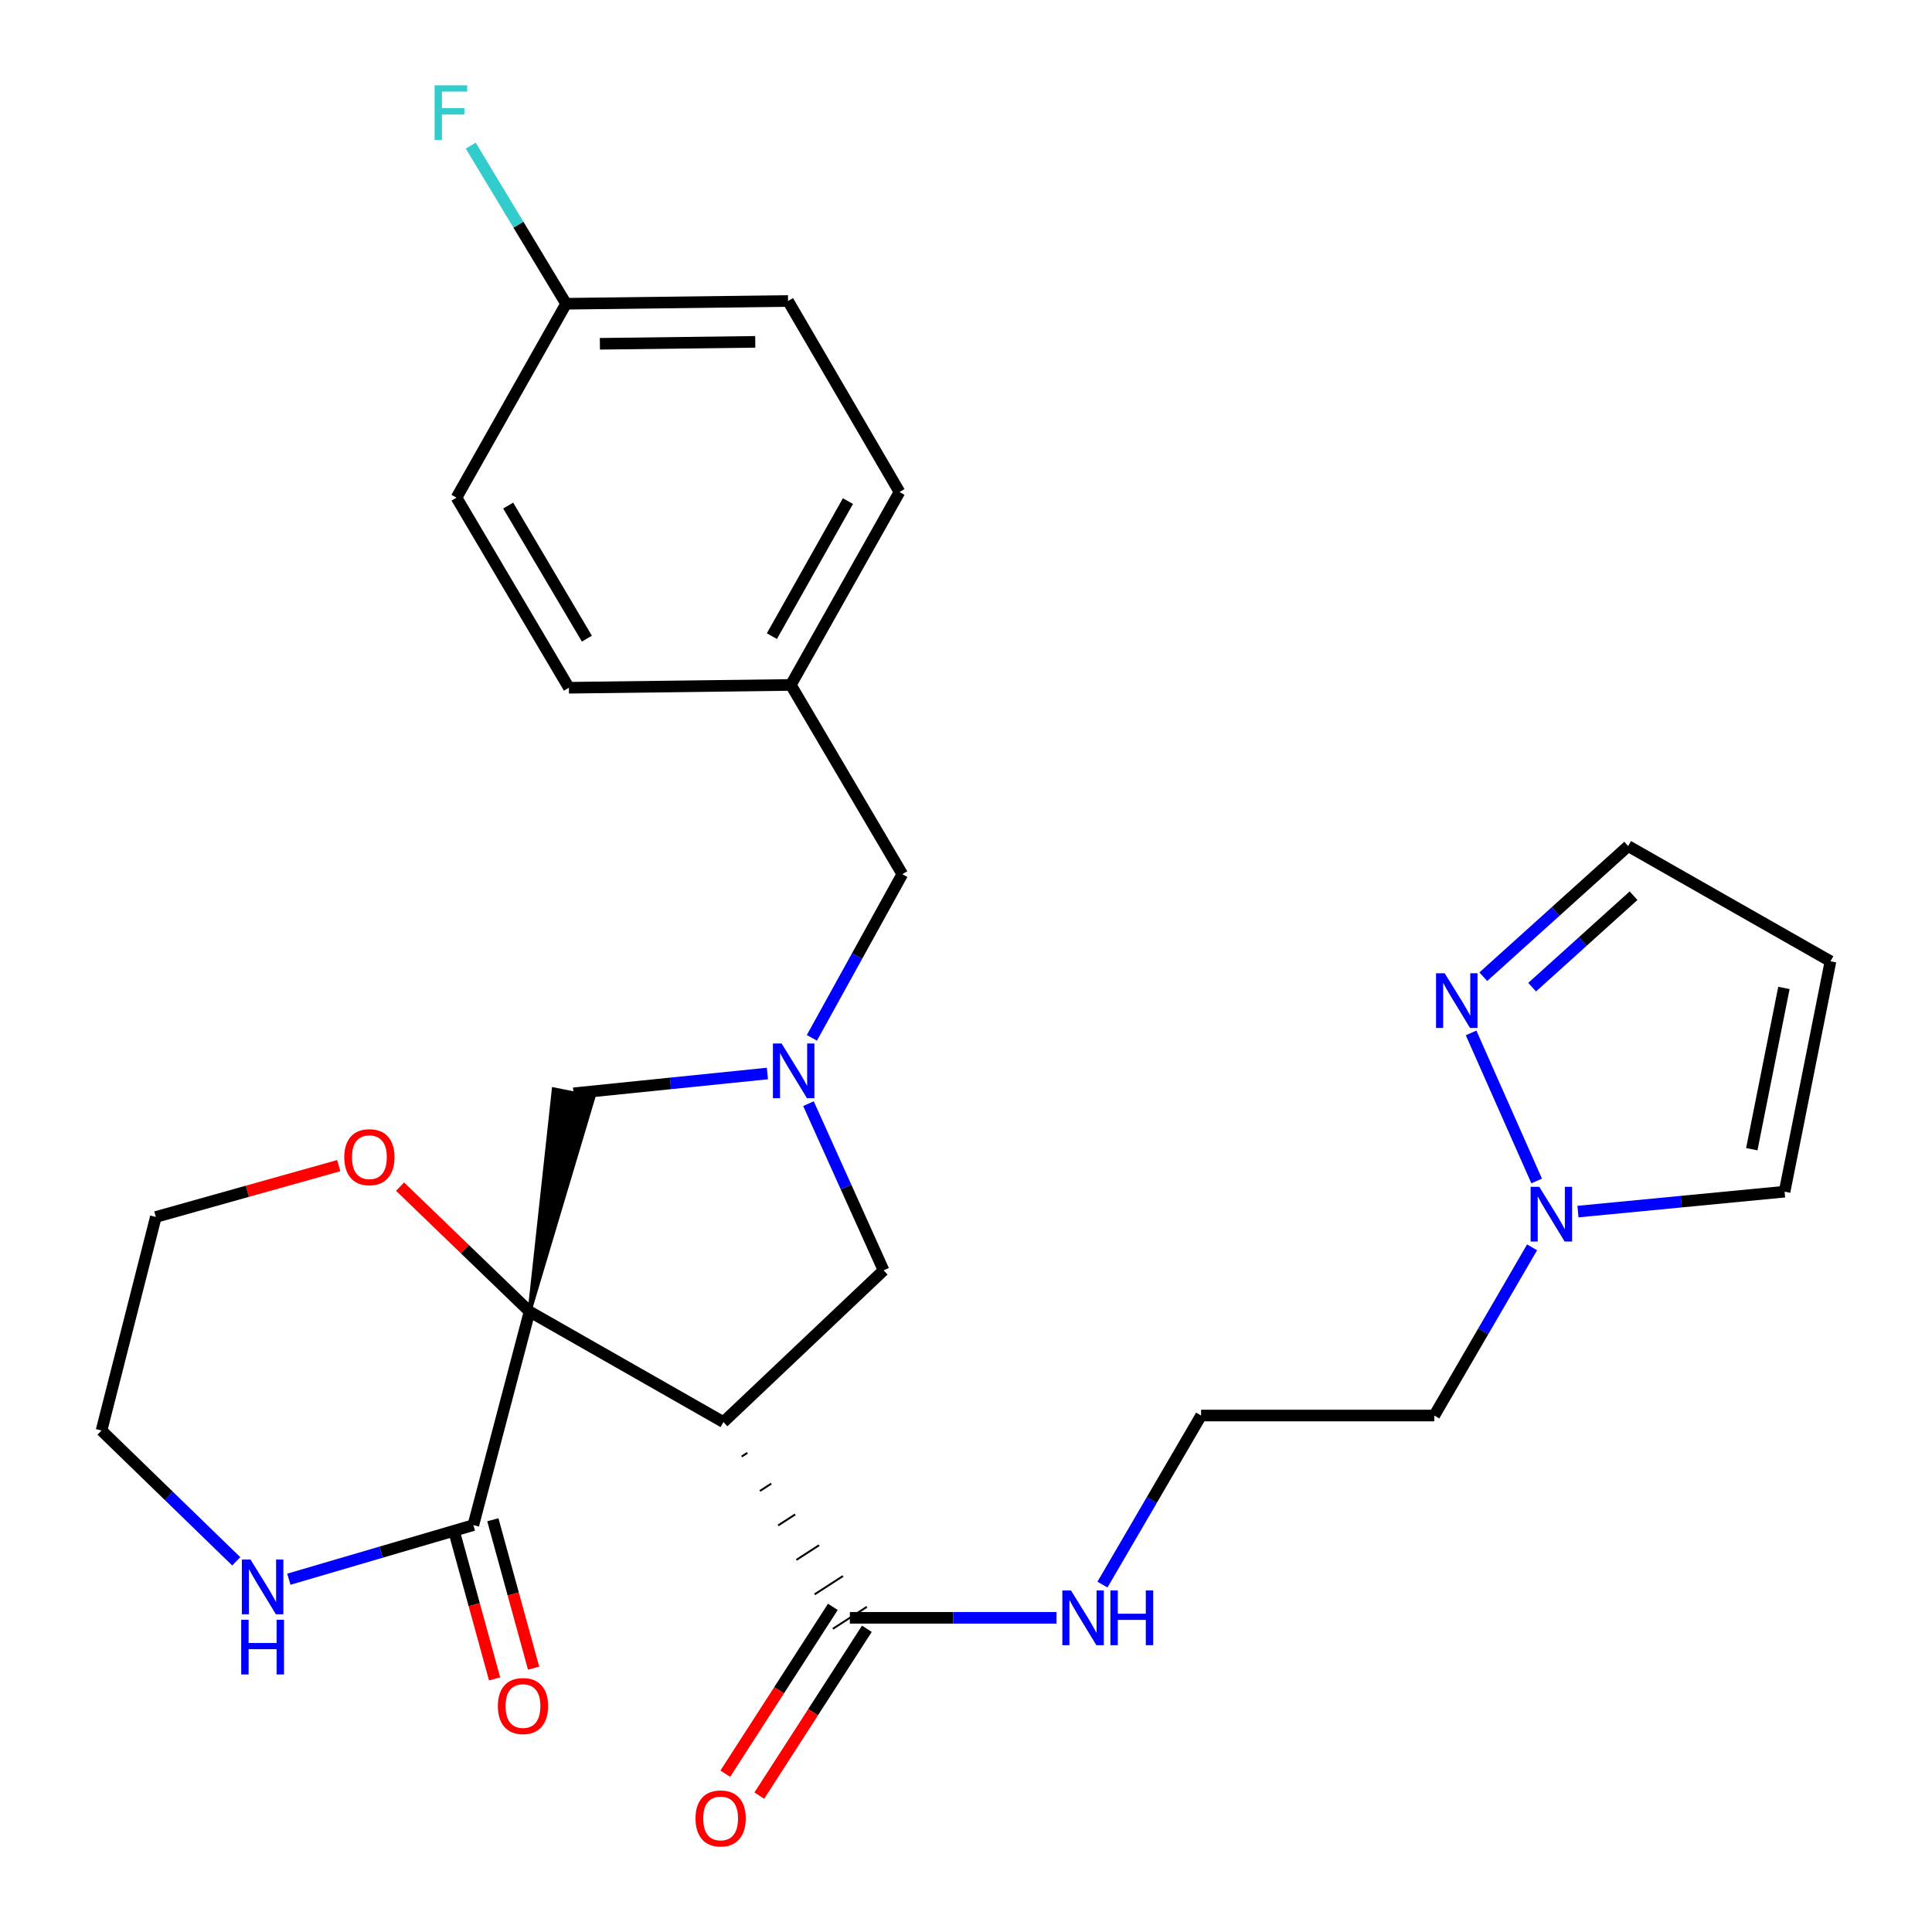 <?xml version='1.0' encoding='iso-8859-1'?>
<svg version='1.1' baseProfile='full'
              xmlns='http://www.w3.org/2000/svg'
                      xmlns:rdkit='http://www.rdkit.org/xml'
                      xmlns:xlink='http://www.w3.org/1999/xlink'
                  xml:space='preserve'
width='1000px' height='1000px' viewBox='0 0 1000 1000'>
<!-- END OF HEADER -->
<rect style='opacity:1.0;fill:#FFFFFF;stroke:none' width='1000' height='1000' x='0' y='0'> </rect>
<path class='bond-0' d='M 274.091,678.856 L 374.446,736.061' style='fill:none;fill-rule:evenodd;stroke:#000000;stroke-width:6px;stroke-linecap:butt;stroke-linejoin:miter;stroke-opacity:1' />
<path class='bond-1' d='M 274.091,678.856 L 245.006,789.391' style='fill:none;fill-rule:evenodd;stroke:#000000;stroke-width:6px;stroke-linecap:butt;stroke-linejoin:miter;stroke-opacity:1' />
<path class='bond-4' d='M 274.091,678.856 L 307.146,567.961 L 286.618,563.819 Z' style='fill:#000000;fill-rule:evenodd;fill-opacity:1;stroke:#000000;stroke-width:2px;stroke-linecap:butt;stroke-linejoin:miter;stroke-opacity:1;' />
<path class='bond-8' d='M 274.091,678.856 L 240.585,646.526' style='fill:none;fill-rule:evenodd;stroke:#000000;stroke-width:6px;stroke-linecap:butt;stroke-linejoin:miter;stroke-opacity:1' />
<path class='bond-8' d='M 240.585,646.526 L 207.078,614.195' style='fill:none;fill-rule:evenodd;stroke:#FF0000;stroke-width:6px;stroke-linecap:butt;stroke-linejoin:miter;stroke-opacity:1' />
<path class='bond-3' d='M 383.887,753.894 L 386.819,752.001' style='fill:none;fill-rule:evenodd;stroke:#000000;stroke-width:1.0px;stroke-linecap:butt;stroke-linejoin:miter;stroke-opacity:1' />
<path class='bond-3' d='M 393.328,771.728 L 399.191,767.94' style='fill:none;fill-rule:evenodd;stroke:#000000;stroke-width:1.0px;stroke-linecap:butt;stroke-linejoin:miter;stroke-opacity:1' />
<path class='bond-3' d='M 402.769,789.561 L 411.564,783.88' style='fill:none;fill-rule:evenodd;stroke:#000000;stroke-width:1.0px;stroke-linecap:butt;stroke-linejoin:miter;stroke-opacity:1' />
<path class='bond-3' d='M 412.21,807.395 L 423.937,799.82' style='fill:none;fill-rule:evenodd;stroke:#000000;stroke-width:1.0px;stroke-linecap:butt;stroke-linejoin:miter;stroke-opacity:1' />
<path class='bond-3' d='M 421.651,825.228 L 436.31,815.76' style='fill:none;fill-rule:evenodd;stroke:#000000;stroke-width:1.0px;stroke-linecap:butt;stroke-linejoin:miter;stroke-opacity:1' />
<path class='bond-3' d='M 431.092,843.062 L 448.683,831.7' style='fill:none;fill-rule:evenodd;stroke:#000000;stroke-width:1.0px;stroke-linecap:butt;stroke-linejoin:miter;stroke-opacity:1' />
<path class='bond-7' d='M 374.446,736.061 L 457.338,657.531' style='fill:none;fill-rule:evenodd;stroke:#000000;stroke-width:6px;stroke-linecap:butt;stroke-linejoin:miter;stroke-opacity:1' />
<path class='bond-9' d='M 245.006,789.391 L 197.257,803.396' style='fill:none;fill-rule:evenodd;stroke:#000000;stroke-width:6px;stroke-linecap:butt;stroke-linejoin:miter;stroke-opacity:1' />
<path class='bond-9' d='M 197.257,803.396 L 149.507,817.401' style='fill:none;fill-rule:evenodd;stroke:#0000FF;stroke-width:6px;stroke-linecap:butt;stroke-linejoin:miter;stroke-opacity:1' />
<path class='bond-12' d='M 234.909,792.163 L 245.454,830.576' style='fill:none;fill-rule:evenodd;stroke:#000000;stroke-width:6px;stroke-linecap:butt;stroke-linejoin:miter;stroke-opacity:1' />
<path class='bond-12' d='M 245.454,830.576 L 256,868.989' style='fill:none;fill-rule:evenodd;stroke:#FF0000;stroke-width:6px;stroke-linecap:butt;stroke-linejoin:miter;stroke-opacity:1' />
<path class='bond-12' d='M 255.103,786.619 L 265.648,825.032' style='fill:none;fill-rule:evenodd;stroke:#000000;stroke-width:6px;stroke-linecap:butt;stroke-linejoin:miter;stroke-opacity:1' />
<path class='bond-12' d='M 265.648,825.032 L 276.194,863.445' style='fill:none;fill-rule:evenodd;stroke:#FF0000;stroke-width:6px;stroke-linecap:butt;stroke-linejoin:miter;stroke-opacity:1' />
<path class='bond-2' d='M 397.199,555.645 L 347.041,560.768' style='fill:none;fill-rule:evenodd;stroke:#0000FF;stroke-width:6px;stroke-linecap:butt;stroke-linejoin:miter;stroke-opacity:1' />
<path class='bond-2' d='M 347.041,560.768 L 296.882,565.89' style='fill:none;fill-rule:evenodd;stroke:#000000;stroke-width:6px;stroke-linecap:butt;stroke-linejoin:miter;stroke-opacity:1' />
<path class='bond-14' d='M 420.23,537.189 L 443.63,494.829' style='fill:none;fill-rule:evenodd;stroke:#0000FF;stroke-width:6px;stroke-linecap:butt;stroke-linejoin:miter;stroke-opacity:1' />
<path class='bond-14' d='M 443.63,494.829 L 467.029,452.47' style='fill:none;fill-rule:evenodd;stroke:#000000;stroke-width:6px;stroke-linecap:butt;stroke-linejoin:miter;stroke-opacity:1' />
<path class='bond-28' d='M 418.459,571.248 L 437.898,614.389' style='fill:none;fill-rule:evenodd;stroke:#0000FF;stroke-width:6px;stroke-linecap:butt;stroke-linejoin:miter;stroke-opacity:1' />
<path class='bond-28' d='M 437.898,614.389 L 457.338,657.531' style='fill:none;fill-rule:evenodd;stroke:#000000;stroke-width:6px;stroke-linecap:butt;stroke-linejoin:miter;stroke-opacity:1' />
<path class='bond-13' d='M 431.087,831.707 L 403.251,874.88' style='fill:none;fill-rule:evenodd;stroke:#000000;stroke-width:6px;stroke-linecap:butt;stroke-linejoin:miter;stroke-opacity:1' />
<path class='bond-13' d='M 403.251,874.88 L 375.414,918.053' style='fill:none;fill-rule:evenodd;stroke:#FF0000;stroke-width:6px;stroke-linecap:butt;stroke-linejoin:miter;stroke-opacity:1' />
<path class='bond-13' d='M 448.687,843.055 L 420.851,886.228' style='fill:none;fill-rule:evenodd;stroke:#000000;stroke-width:6px;stroke-linecap:butt;stroke-linejoin:miter;stroke-opacity:1' />
<path class='bond-13' d='M 420.851,886.228 L 393.014,929.401' style='fill:none;fill-rule:evenodd;stroke:#FF0000;stroke-width:6px;stroke-linecap:butt;stroke-linejoin:miter;stroke-opacity:1' />
<path class='bond-16' d='M 439.887,837.381 L 493.365,837.381' style='fill:none;fill-rule:evenodd;stroke:#000000;stroke-width:6px;stroke-linecap:butt;stroke-linejoin:miter;stroke-opacity:1' />
<path class='bond-16' d='M 493.365,837.381 L 546.844,837.381' style='fill:none;fill-rule:evenodd;stroke:#0000FF;stroke-width:6px;stroke-linecap:butt;stroke-linejoin:miter;stroke-opacity:1' />
<path class='bond-5' d='M 793.001,645.62 L 767.698,689.148' style='fill:none;fill-rule:evenodd;stroke:#0000FF;stroke-width:6px;stroke-linecap:butt;stroke-linejoin:miter;stroke-opacity:1' />
<path class='bond-5' d='M 767.698,689.148 L 742.394,732.675' style='fill:none;fill-rule:evenodd;stroke:#000000;stroke-width:6px;stroke-linecap:butt;stroke-linejoin:miter;stroke-opacity:1' />
<path class='bond-6' d='M 795.374,611.264 L 761.431,534.635' style='fill:none;fill-rule:evenodd;stroke:#0000FF;stroke-width:6px;stroke-linecap:butt;stroke-linejoin:miter;stroke-opacity:1' />
<path class='bond-11' d='M 816.756,627.119 L 870.228,621.965' style='fill:none;fill-rule:evenodd;stroke:#0000FF;stroke-width:6px;stroke-linecap:butt;stroke-linejoin:miter;stroke-opacity:1' />
<path class='bond-11' d='M 870.228,621.965 L 923.699,616.812' style='fill:none;fill-rule:evenodd;stroke:#000000;stroke-width:6px;stroke-linecap:butt;stroke-linejoin:miter;stroke-opacity:1' />
<path class='bond-15' d='M 767.755,505.545 L 805.246,471.736' style='fill:none;fill-rule:evenodd;stroke:#0000FF;stroke-width:6px;stroke-linecap:butt;stroke-linejoin:miter;stroke-opacity:1' />
<path class='bond-15' d='M 805.246,471.736 L 842.738,437.928' style='fill:none;fill-rule:evenodd;stroke:#000000;stroke-width:6px;stroke-linecap:butt;stroke-linejoin:miter;stroke-opacity:1' />
<path class='bond-15' d='M 793.026,510.954 L 819.27,487.288' style='fill:none;fill-rule:evenodd;stroke:#0000FF;stroke-width:6px;stroke-linecap:butt;stroke-linejoin:miter;stroke-opacity:1' />
<path class='bond-15' d='M 819.27,487.288 L 845.514,463.622' style='fill:none;fill-rule:evenodd;stroke:#000000;stroke-width:6px;stroke-linecap:butt;stroke-linejoin:miter;stroke-opacity:1' />
<path class='bond-27' d='M 175.328,603.327 L 127.996,616.614' style='fill:none;fill-rule:evenodd;stroke:#FF0000;stroke-width:6px;stroke-linecap:butt;stroke-linejoin:miter;stroke-opacity:1' />
<path class='bond-27' d='M 127.996,616.614 L 80.664,629.9' style='fill:none;fill-rule:evenodd;stroke:#000000;stroke-width:6px;stroke-linecap:butt;stroke-linejoin:miter;stroke-opacity:1' />
<path class='bond-29' d='M 122.28,808.137 L 87.412,774.286' style='fill:none;fill-rule:evenodd;stroke:#0000FF;stroke-width:6px;stroke-linecap:butt;stroke-linejoin:miter;stroke-opacity:1' />
<path class='bond-29' d='M 87.412,774.286 L 52.545,740.435' style='fill:none;fill-rule:evenodd;stroke:#000000;stroke-width:6px;stroke-linecap:butt;stroke-linejoin:miter;stroke-opacity:1' />
<path class='bond-10' d='M 947.455,497.552 L 923.699,616.812' style='fill:none;fill-rule:evenodd;stroke:#000000;stroke-width:6px;stroke-linecap:butt;stroke-linejoin:miter;stroke-opacity:1' />
<path class='bond-10' d='M 923.354,511.35 L 906.725,594.832' style='fill:none;fill-rule:evenodd;stroke:#000000;stroke-width:6px;stroke-linecap:butt;stroke-linejoin:miter;stroke-opacity:1' />
<path class='bond-31' d='M 947.455,497.552 L 842.738,437.928' style='fill:none;fill-rule:evenodd;stroke:#000000;stroke-width:6px;stroke-linecap:butt;stroke-linejoin:miter;stroke-opacity:1' />
<path class='bond-18' d='M 467.029,452.47 L 409.336,354.523' style='fill:none;fill-rule:evenodd;stroke:#000000;stroke-width:6px;stroke-linecap:butt;stroke-linejoin:miter;stroke-opacity:1' />
<path class='bond-20' d='M 570.629,820.191 L 596.155,776.433' style='fill:none;fill-rule:evenodd;stroke:#0000FF;stroke-width:6px;stroke-linecap:butt;stroke-linejoin:miter;stroke-opacity:1' />
<path class='bond-20' d='M 596.155,776.433 L 621.68,732.675' style='fill:none;fill-rule:evenodd;stroke:#000000;stroke-width:6px;stroke-linecap:butt;stroke-linejoin:miter;stroke-opacity:1' />
<path class='bond-17' d='M 742.394,732.675 L 621.68,732.675' style='fill:none;fill-rule:evenodd;stroke:#000000;stroke-width:6px;stroke-linecap:butt;stroke-linejoin:miter;stroke-opacity:1' />
<path class='bond-24' d='M 409.336,354.523 L 294.462,355.978' style='fill:none;fill-rule:evenodd;stroke:#000000;stroke-width:6px;stroke-linecap:butt;stroke-linejoin:miter;stroke-opacity:1' />
<path class='bond-25' d='M 409.336,354.523 L 465.575,254.669' style='fill:none;fill-rule:evenodd;stroke:#000000;stroke-width:6px;stroke-linecap:butt;stroke-linejoin:miter;stroke-opacity:1' />
<path class='bond-25' d='M 399.526,329.269 L 438.893,259.37' style='fill:none;fill-rule:evenodd;stroke:#000000;stroke-width:6px;stroke-linecap:butt;stroke-linejoin:miter;stroke-opacity:1' />
<path class='bond-19' d='M 293.008,157.222 L 407.894,155.791' style='fill:none;fill-rule:evenodd;stroke:#000000;stroke-width:6px;stroke-linecap:butt;stroke-linejoin:miter;stroke-opacity:1' />
<path class='bond-19' d='M 310.501,177.947 L 390.922,176.946' style='fill:none;fill-rule:evenodd;stroke:#000000;stroke-width:6px;stroke-linecap:butt;stroke-linejoin:miter;stroke-opacity:1' />
<path class='bond-21' d='M 293.008,157.222 L 268.329,116.296' style='fill:none;fill-rule:evenodd;stroke:#000000;stroke-width:6px;stroke-linecap:butt;stroke-linejoin:miter;stroke-opacity:1' />
<path class='bond-21' d='M 268.329,116.296 L 243.651,75.369' style='fill:none;fill-rule:evenodd;stroke:#33CCCC;stroke-width:6px;stroke-linecap:butt;stroke-linejoin:miter;stroke-opacity:1' />
<path class='bond-30' d='M 293.008,157.222 L 236.28,257.577' style='fill:none;fill-rule:evenodd;stroke:#000000;stroke-width:6px;stroke-linecap:butt;stroke-linejoin:miter;stroke-opacity:1' />
<path class='bond-22' d='M 236.28,257.577 L 294.462,355.978' style='fill:none;fill-rule:evenodd;stroke:#000000;stroke-width:6px;stroke-linecap:butt;stroke-linejoin:miter;stroke-opacity:1' />
<path class='bond-22' d='M 263.034,261.679 L 303.761,330.559' style='fill:none;fill-rule:evenodd;stroke:#000000;stroke-width:6px;stroke-linecap:butt;stroke-linejoin:miter;stroke-opacity:1' />
<path class='bond-23' d='M 407.894,155.791 L 465.575,254.669' style='fill:none;fill-rule:evenodd;stroke:#000000;stroke-width:6px;stroke-linecap:butt;stroke-linejoin:miter;stroke-opacity:1' />
<path class='bond-26' d='M 52.545,740.435 L 80.664,629.9' style='fill:none;fill-rule:evenodd;stroke:#000000;stroke-width:6px;stroke-linecap:butt;stroke-linejoin:miter;stroke-opacity:1' />
<path  class='atom-3' d='M 404.542 540.096
L 413.822 555.096
Q 414.742 556.576, 416.222 559.256
Q 417.702 561.936, 417.782 562.096
L 417.782 540.096
L 421.542 540.096
L 421.542 568.416
L 417.662 568.416
L 407.702 552.016
Q 406.542 550.096, 405.302 547.896
Q 404.102 545.696, 403.742 545.016
L 403.742 568.416
L 400.062 568.416
L 400.062 540.096
L 404.542 540.096
' fill='#0000FF'/>
<path  class='atom-6' d='M 796.724 614.286
L 806.004 629.286
Q 806.924 630.766, 808.404 633.446
Q 809.884 636.126, 809.964 636.286
L 809.964 614.286
L 813.724 614.286
L 813.724 642.606
L 809.844 642.606
L 799.884 626.206
Q 798.724 624.286, 797.484 622.086
Q 796.284 619.886, 795.924 619.206
L 795.924 642.606
L 792.244 642.606
L 792.244 614.286
L 796.724 614.286
' fill='#0000FF'/>
<path  class='atom-7' d='M 747.768 503.763
L 757.048 518.763
Q 757.968 520.243, 759.448 522.923
Q 760.928 525.603, 761.008 525.763
L 761.008 503.763
L 764.768 503.763
L 764.768 532.083
L 760.888 532.083
L 750.928 515.683
Q 749.768 513.763, 748.528 511.563
Q 747.328 509.363, 746.968 508.683
L 746.968 532.083
L 743.288 532.083
L 743.288 503.763
L 747.768 503.763
' fill='#0000FF'/>
<path  class='atom-9' d='M 178.199 598.952
Q 178.199 592.152, 181.559 588.352
Q 184.919 584.552, 191.199 584.552
Q 197.479 584.552, 200.839 588.352
Q 204.199 592.152, 204.199 598.952
Q 204.199 605.832, 200.799 609.752
Q 197.399 613.632, 191.199 613.632
Q 184.959 613.632, 181.559 609.752
Q 178.199 605.872, 178.199 598.952
M 191.199 610.432
Q 195.519 610.432, 197.839 607.552
Q 200.199 604.632, 200.199 598.952
Q 200.199 593.392, 197.839 590.592
Q 195.519 587.752, 191.199 587.752
Q 186.879 587.752, 184.519 590.552
Q 182.199 593.352, 182.199 598.952
Q 182.199 604.672, 184.519 607.552
Q 186.879 610.432, 191.199 610.432
' fill='#FF0000'/>
<path  class='atom-10' d='M 129.665 807.224
L 138.945 822.224
Q 139.865 823.704, 141.345 826.384
Q 142.825 829.064, 142.905 829.224
L 142.905 807.224
L 146.665 807.224
L 146.665 835.544
L 142.785 835.544
L 132.825 819.144
Q 131.665 817.224, 130.425 815.024
Q 129.225 812.824, 128.865 812.144
L 128.865 835.544
L 125.185 835.544
L 125.185 807.224
L 129.665 807.224
' fill='#0000FF'/>
<path  class='atom-10' d='M 124.845 838.376
L 128.685 838.376
L 128.685 850.416
L 143.165 850.416
L 143.165 838.376
L 147.005 838.376
L 147.005 866.696
L 143.165 866.696
L 143.165 853.616
L 128.685 853.616
L 128.685 866.696
L 124.845 866.696
L 124.845 838.376
' fill='#0000FF'/>
<path  class='atom-13' d='M 257.694 883.043
Q 257.694 876.243, 261.054 872.443
Q 264.414 868.643, 270.694 868.643
Q 276.974 868.643, 280.334 872.443
Q 283.694 876.243, 283.694 883.043
Q 283.694 889.923, 280.294 893.843
Q 276.894 897.723, 270.694 897.723
Q 264.454 897.723, 261.054 893.843
Q 257.694 889.963, 257.694 883.043
M 270.694 894.523
Q 275.014 894.523, 277.334 891.643
Q 279.694 888.723, 279.694 883.043
Q 279.694 877.483, 277.334 874.683
Q 275.014 871.843, 270.694 871.843
Q 266.374 871.843, 264.014 874.643
Q 261.694 877.443, 261.694 883.043
Q 261.694 888.763, 264.014 891.643
Q 266.374 894.523, 270.694 894.523
' fill='#FF0000'/>
<path  class='atom-14' d='M 359.992 941.213
Q 359.992 934.413, 363.352 930.613
Q 366.712 926.813, 372.992 926.813
Q 379.272 926.813, 382.632 930.613
Q 385.992 934.413, 385.992 941.213
Q 385.992 948.093, 382.592 952.013
Q 379.192 955.893, 372.992 955.893
Q 366.752 955.893, 363.352 952.013
Q 359.992 948.133, 359.992 941.213
M 372.992 952.693
Q 377.312 952.693, 379.632 949.813
Q 381.992 946.893, 381.992 941.213
Q 381.992 935.653, 379.632 932.853
Q 377.312 930.013, 372.992 930.013
Q 368.672 930.013, 366.312 932.813
Q 363.992 935.613, 363.992 941.213
Q 363.992 946.933, 366.312 949.813
Q 368.672 952.693, 372.992 952.693
' fill='#FF0000'/>
<path  class='atom-17' d='M 554.342 823.221
L 563.622 838.221
Q 564.542 839.701, 566.022 842.381
Q 567.502 845.061, 567.582 845.221
L 567.582 823.221
L 571.342 823.221
L 571.342 851.541
L 567.462 851.541
L 557.502 835.141
Q 556.342 833.221, 555.102 831.021
Q 553.902 828.821, 553.542 828.141
L 553.542 851.541
L 549.862 851.541
L 549.862 823.221
L 554.342 823.221
' fill='#0000FF'/>
<path  class='atom-17' d='M 574.742 823.221
L 578.582 823.221
L 578.582 835.261
L 593.062 835.261
L 593.062 823.221
L 596.902 823.221
L 596.902 851.541
L 593.062 851.541
L 593.062 838.461
L 578.582 838.461
L 578.582 851.541
L 574.742 851.541
L 574.742 823.221
' fill='#0000FF'/>
<path  class='atom-22' d='M 224.952 44.162
L 241.792 44.162
L 241.792 47.402
L 228.752 47.402
L 228.752 56.002
L 240.352 56.002
L 240.352 59.282
L 228.752 59.282
L 228.752 72.482
L 224.952 72.482
L 224.952 44.162
' fill='#33CCCC'/>
</svg>
